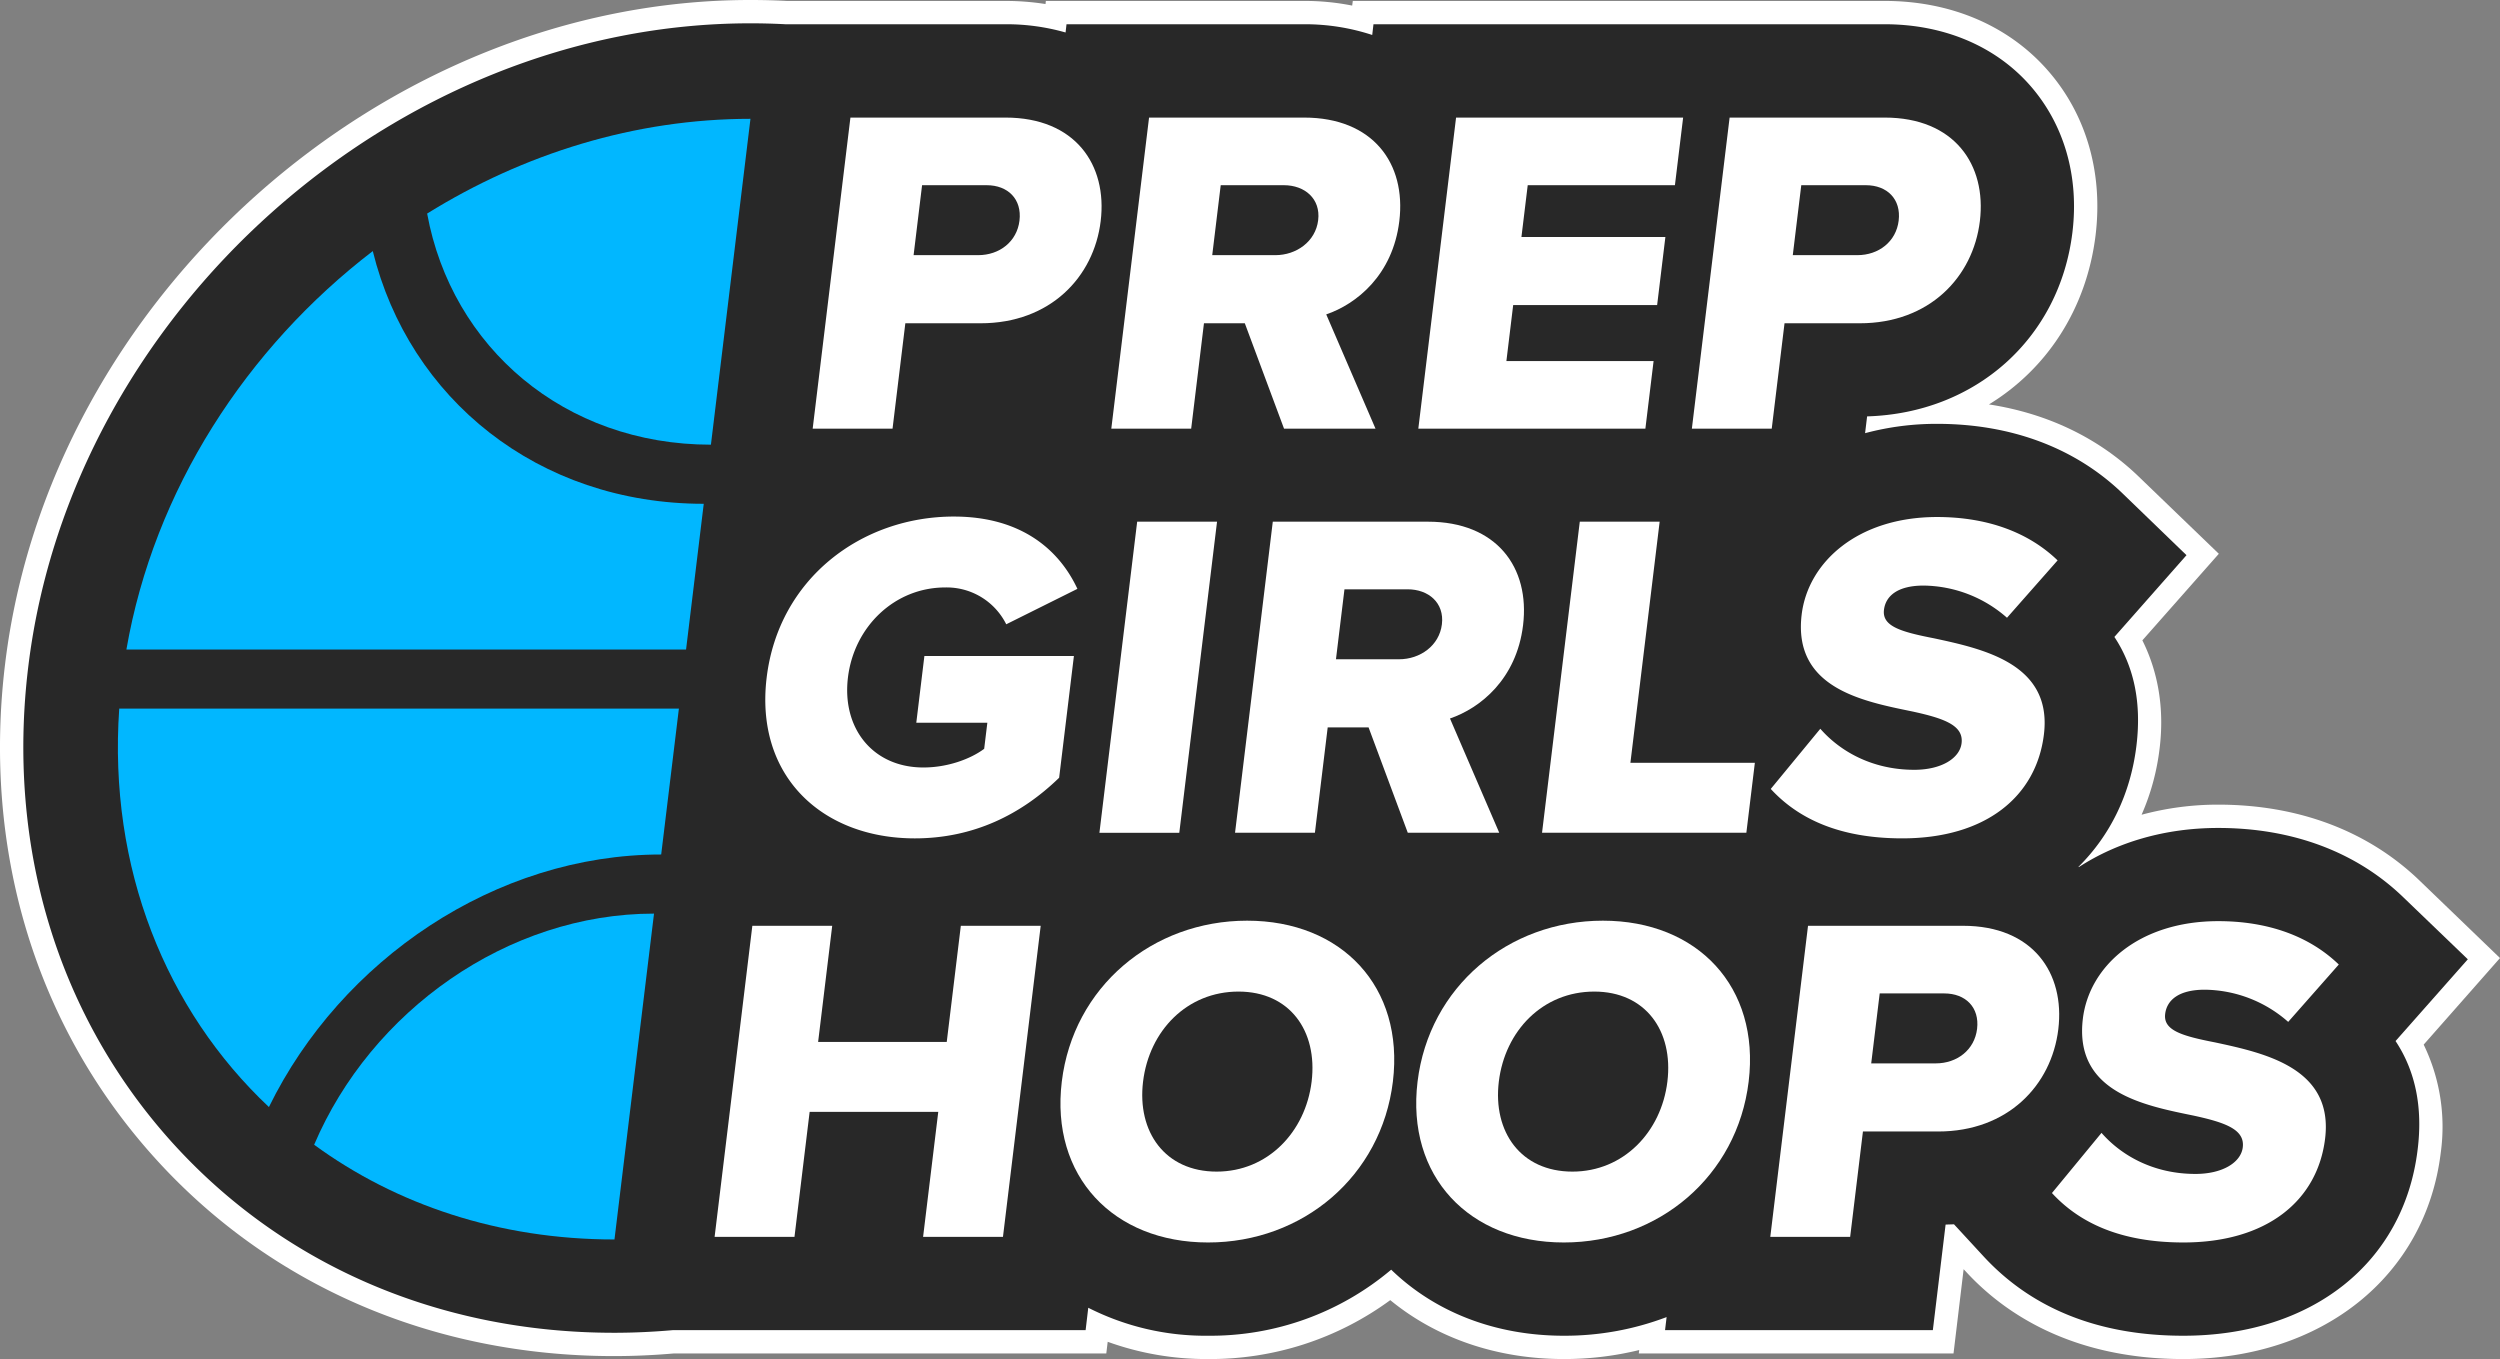 <?xml version="1.0" encoding="UTF-8"?> <svg xmlns="http://www.w3.org/2000/svg" id="Layer_1" data-name="Layer 1" viewBox="0 0 790.493 429.726"><rect x="0" y="0" width="790.493" height="429.726" fill="#808080" stroke="none"/><defs><style>.cls-1{fill:#fff;}.cls-2{fill:#282828;}.cls-3{fill:#01b7ff;}</style></defs><path class="cls-1" d="M1011.21,556.861a59.541,59.541,0,0,1,5.407,34.107c-4.718,39.07-37.449,65.314-81.385,65.314-35.827,0-57.106-14.989-68.656-27.521l-.835-.885-3.195,26.637H763.027l.148-1.081a99.854,99.854,0,0,1-23.835,2.85c-21.083,0-40.152-6.536-54.895-18.626a96.192,96.192,0,0,1-57.598,18.626,91.849,91.849,0,0,1-31.748-5.455l-.442,3.686H457.934c-6.242.54-12.582.835-18.921.835-57.844,0-109.84-22.705-146.404-63.987-36.859-41.577-53.224-96.57-46.147-154.857,14.006-115.786,119.766-209.949,235.651-209.949,3.883,0,7.716.098,11.549.295h69.147a81.659,81.659,0,0,1,12.631.983l.098-.983h81.68a76.541,76.541,0,0,1,15.186,1.474l.197-1.474h168.175c20.739,0,38.972,7.716,51.357,21.722,12.286,13.859,17.742,32.436,15.334,52.34-2.851,23.295-15.383,42.314-33.714,53.519,18.479,2.85,34.599,10.566,47.278,22.754L946.437,401.66l-24.179,27.374c5.061,10.124,6.978,21.722,5.454,34.156a73.537,73.537,0,0,1-5.7,20.985,92.735,92.735,0,0,1,24.228-3.194c25.359,0,47.377,8.306,63.693,24.032l25.408,24.474Z" transform="translate(-244.849 -226.556)"></path><path class="cls-2" d="M1002.315,555.731c6.291,9.485,8.65,20.985,6.979,34.353-4.325,35.728-33.37,58.827-74.062,58.827-26.587,0-47.867-8.453-63.249-25.162l-9.289-10.075c-.884.049-1.769.049-2.653.098l-4.03,33.37H771.333l.491-4.128a90.776,90.776,0,0,1-32.485,5.897c-21.526,0-40.643-7.372-54.6-20.887A88.561,88.561,0,0,1,626.845,648.91a81.718,81.718,0,0,1-37.891-8.846l-.835,7.077H457.638c-6.192.54-12.385.835-18.626.835-55.731,0-105.761-21.82-140.899-61.481-35.385-40.004-51.16-92.934-44.329-149.107C267.397,325.19,369.816,233.928,482.113,233.928c3.735,0,7.421.098,11.107.295h69.589a68.043,68.043,0,0,1,18.971,2.605l.294-2.605h75.143a68.123,68.123,0,0,1,21.526,3.391l.393-3.391H840.775c18.577,0,34.894,6.831,45.853,19.216,10.861,12.286,15.677,28.848,13.515,46.59-4.08,33.517-30.569,57.156-64.921,58.188l-.639,5.308a87.451,87.451,0,0,1,22.754-2.949c23.393,0,43.641,7.568,58.581,21.919l20.297,19.609-22.803,25.85c6.291,9.485,8.6,20.985,6.978,34.353-1.867,15.382-8.354,28.455-18.331,38.333l.098.098c12.09-7.863,27.227-12.384,44.083-12.384,23.442,0,43.691,7.568,58.581,21.968l20.346,19.56Z" transform="translate(-244.849 -226.556)"></path><path class="cls-1" d="M513.75,263.734h49.04c22.024,0,32.256,14.897,30.092,32.741-2.145,17.695-15.963,32.3-37.982,32.3H531.114l-4.046,33.327H501.814Zm43.065,21.381H536.408l-2.683,22.12h20.407c6.758,0,12.267-4.271,13.073-10.909C568.026,289.54,563.572,285.115,556.814,285.115Z" transform="translate(-244.849 -226.556)"></path><path class="cls-1" d="M638.456,328.775h-12.92l-4.041,33.327H596.241l11.936-98.367h49.04c21.731,0,32.309,14.456,30.092,32.741-2.073,17.105-13.611,26.252-23.109,29.492l15.584,36.134H650.858Zm12.344-43.66H630.835l-2.683,22.12h19.965c6.609,0,12.709-4.271,13.534-11.058C662.472,289.396,657.409,285.115,650.8,285.115Z" transform="translate(-244.849 -226.556)"></path><path class="cls-1" d="M705.253,263.734h71.798l-2.596,21.381h-46.544l-1.987,16.371h45.517l-2.611,21.53h-45.517l-2.145,17.7h46.544l-2.596,21.386H693.317Z" transform="translate(-244.849 -226.556)"></path><path class="cls-1" d="M791.747,263.734h49.04c22.024,0,32.256,14.897,30.092,32.741-2.145,17.695-15.963,32.3-37.982,32.3H809.111l-4.046,33.327H779.811Zm43.065,21.381H814.405l-2.683,22.12h20.407c6.757,0,12.267-4.271,13.073-10.909C846.023,289.54,841.569,285.115,834.812,285.115Z" transform="translate(-244.849 -226.556)"></path><path class="cls-1" d="M546.453,389.889c21.434,0,33.365,10.616,39.071,22.859L563.02,423.955a21.035,21.035,0,0,0-19.284-11.648c-16.011,0-28.82,12.387-30.768,28.46-1.953,16.073,7.852,28.465,23.858,28.465,7.636,0,14.859-2.659,19.217-5.903l1.003-8.255H534.579l2.558-21.088h47.278l-4.67,38.491c-11.984,11.648-27.136,19.169-45.637,19.169-29.218,0-50.633-19.61-46.837-50.878C491.063,409.504,517.234,389.889,546.453,389.889Z" transform="translate(-244.849 -226.556)"></path><path class="cls-1" d="M604.419,391.512h25.254l-11.936,98.363H592.483Z" transform="translate(-244.849 -226.556)"></path><path class="cls-1" d="M677.585,456.548h-12.92L660.62,489.874H635.365l11.936-98.363h49.04c21.731,0,32.314,14.456,30.097,32.741-2.078,17.1-13.611,26.248-23.109,29.492l15.579,36.13H689.987Zm12.349-43.655h-19.97l-2.688,22.12h19.97c6.604,0,12.704-4.271,13.529-11.058C701.596,417.169,696.538,412.893,689.934,412.893Z" transform="translate(-244.849 -226.556)"></path><path class="cls-1" d="M744.373,391.512H769.627l-9.248,76.242h39.35l-2.688,22.12h-64.604Z" transform="translate(-244.849 -226.556)"></path><path class="cls-1" d="M820.428,456.989c6.191,7.079,16.342,12.977,29.703,12.977,8.663,0,14.393-3.686,14.964-8.404.681-5.606-5.366-7.818-15.521-10.031-15.756-3.244-37.867-7.372-35.04-30.673,2.006-16.519,17.69-30.821,42.8-30.821,15.704,0,28.787,4.718,38.121,13.712l-16.001,18.142a40.507,40.507,0,0,0-26.372-10.175c-8.37,0-12.008,3.393-12.526,7.665-.629,5.164,5.174,6.93,15.79,8.999,15.742,3.388,37.488,8.111,34.786,30.38-2.4,19.764-18.526,32.885-44.807,32.885-19.821,0-32.876-6.196-41.567-15.631Z" transform="translate(-244.849 -226.556)"></path><path class="cls-1" d="M541.524,578.134h-40.67L496.06,617.657H470.805l11.931-98.367h25.254l-4.454,36.725h40.67l4.454-36.725h25.254l-11.931,98.367H536.729Z" transform="translate(-244.849 -226.556)"></path><path class="cls-1" d="M639.176,517.672c29.957,0,49.736,20.939,46.102,50.878-3.633,29.933-28.489,50.873-58.446,50.873-29.953,0-49.88-20.94-46.246-50.873C584.219,538.611,609.228,517.672,639.176,517.672ZM636.46,540.09c-16.299,0-28.23,12.387-30.178,28.46-1.934,15.929,6.969,28.465,23.267,28.465,16.155,0,28.1-12.536,30.034-28.465C661.531,552.477,652.614,540.09,636.46,540.09Z" transform="translate(-244.849 -226.556)"></path><path class="cls-1" d="M751.673,517.672c29.957,0,49.731,20.939,46.098,50.878-3.633,29.933-28.489,50.873-58.447,50.873-29.953,0-49.88-20.94-46.246-50.873C696.711,538.611,721.715,517.672,751.673,517.672ZM748.951,540.09c-16.294,0-28.225,12.387-30.178,28.46-1.934,15.929,6.973,28.465,23.272,28.465,16.155,0,28.095-12.536,30.029-28.465C774.028,552.477,765.106,540.09,748.951,540.09Z" transform="translate(-244.849 -226.556)"></path><path class="cls-1" d="M816.541,519.289h49.04c22.029,0,32.261,14.902,30.097,32.741-2.15,17.695-15.963,32.3-37.987,32.3H833.905l-4.041,33.327H804.609ZM859.61,540.675H839.203l-2.683,22.12h20.407c6.758,0,12.267-4.276,13.069-10.909C870.821,545.1,866.367,540.675,859.61,540.675Z" transform="translate(-244.849 -226.556)"></path><path class="cls-1" d="M909.341,584.767c6.191,7.084,16.342,12.982,29.703,12.982,8.663,0,14.393-3.686,14.964-8.408.681-5.601-5.361-7.818-15.521-10.026-15.756-3.244-37.867-7.372-35.04-30.673,2.006-16.519,17.69-30.821,42.801-30.821,15.708,0,28.787,4.713,38.121,13.712l-16.001,18.142A40.469,40.469,0,0,0,942,539.499c-8.37,0-12.013,3.388-12.531,7.665-.629,5.164,5.178,6.93,15.79,8.999,15.747,3.388,37.488,8.111,34.786,30.38-2.395,19.759-18.526,32.88-44.807,32.88-19.821,0-32.876-6.191-41.567-15.632Z" transform="translate(-244.849 -226.556)"></path><path class="cls-3" d="M482.143,264.127,469.64,367.164c-46.402,0-82.006-30.841-89.73-73.084C410.384,275.155,445.647,264.127,482.143,264.127Z" transform="translate(-244.849 -226.556)"></path><path class="cls-3" d="M467.372,385.856l-5.591,46.075H284.817c8.741-50.468,37.975-95.374,77.904-125.982C374.171,352.539,414.895,385.856,467.372,385.856Z" transform="translate(-244.849 -226.556)"></path><path class="cls-3" d="M459.512,450.623l-5.597,46.122c-52.43,0-101.24,33.318-124.037,79.86-32.501-30.608-50.837-75.514-47.33-125.982Z" transform="translate(-244.849 -226.556)"></path><path class="cls-3" d="M451.647,515.437l-12.503,103.038c-36.495,0-69.083-11.028-94.964-29.953C362.157,546.278,405.245,515.437,451.647,515.437Z" transform="translate(-244.849 -226.556)"></path></svg> 
